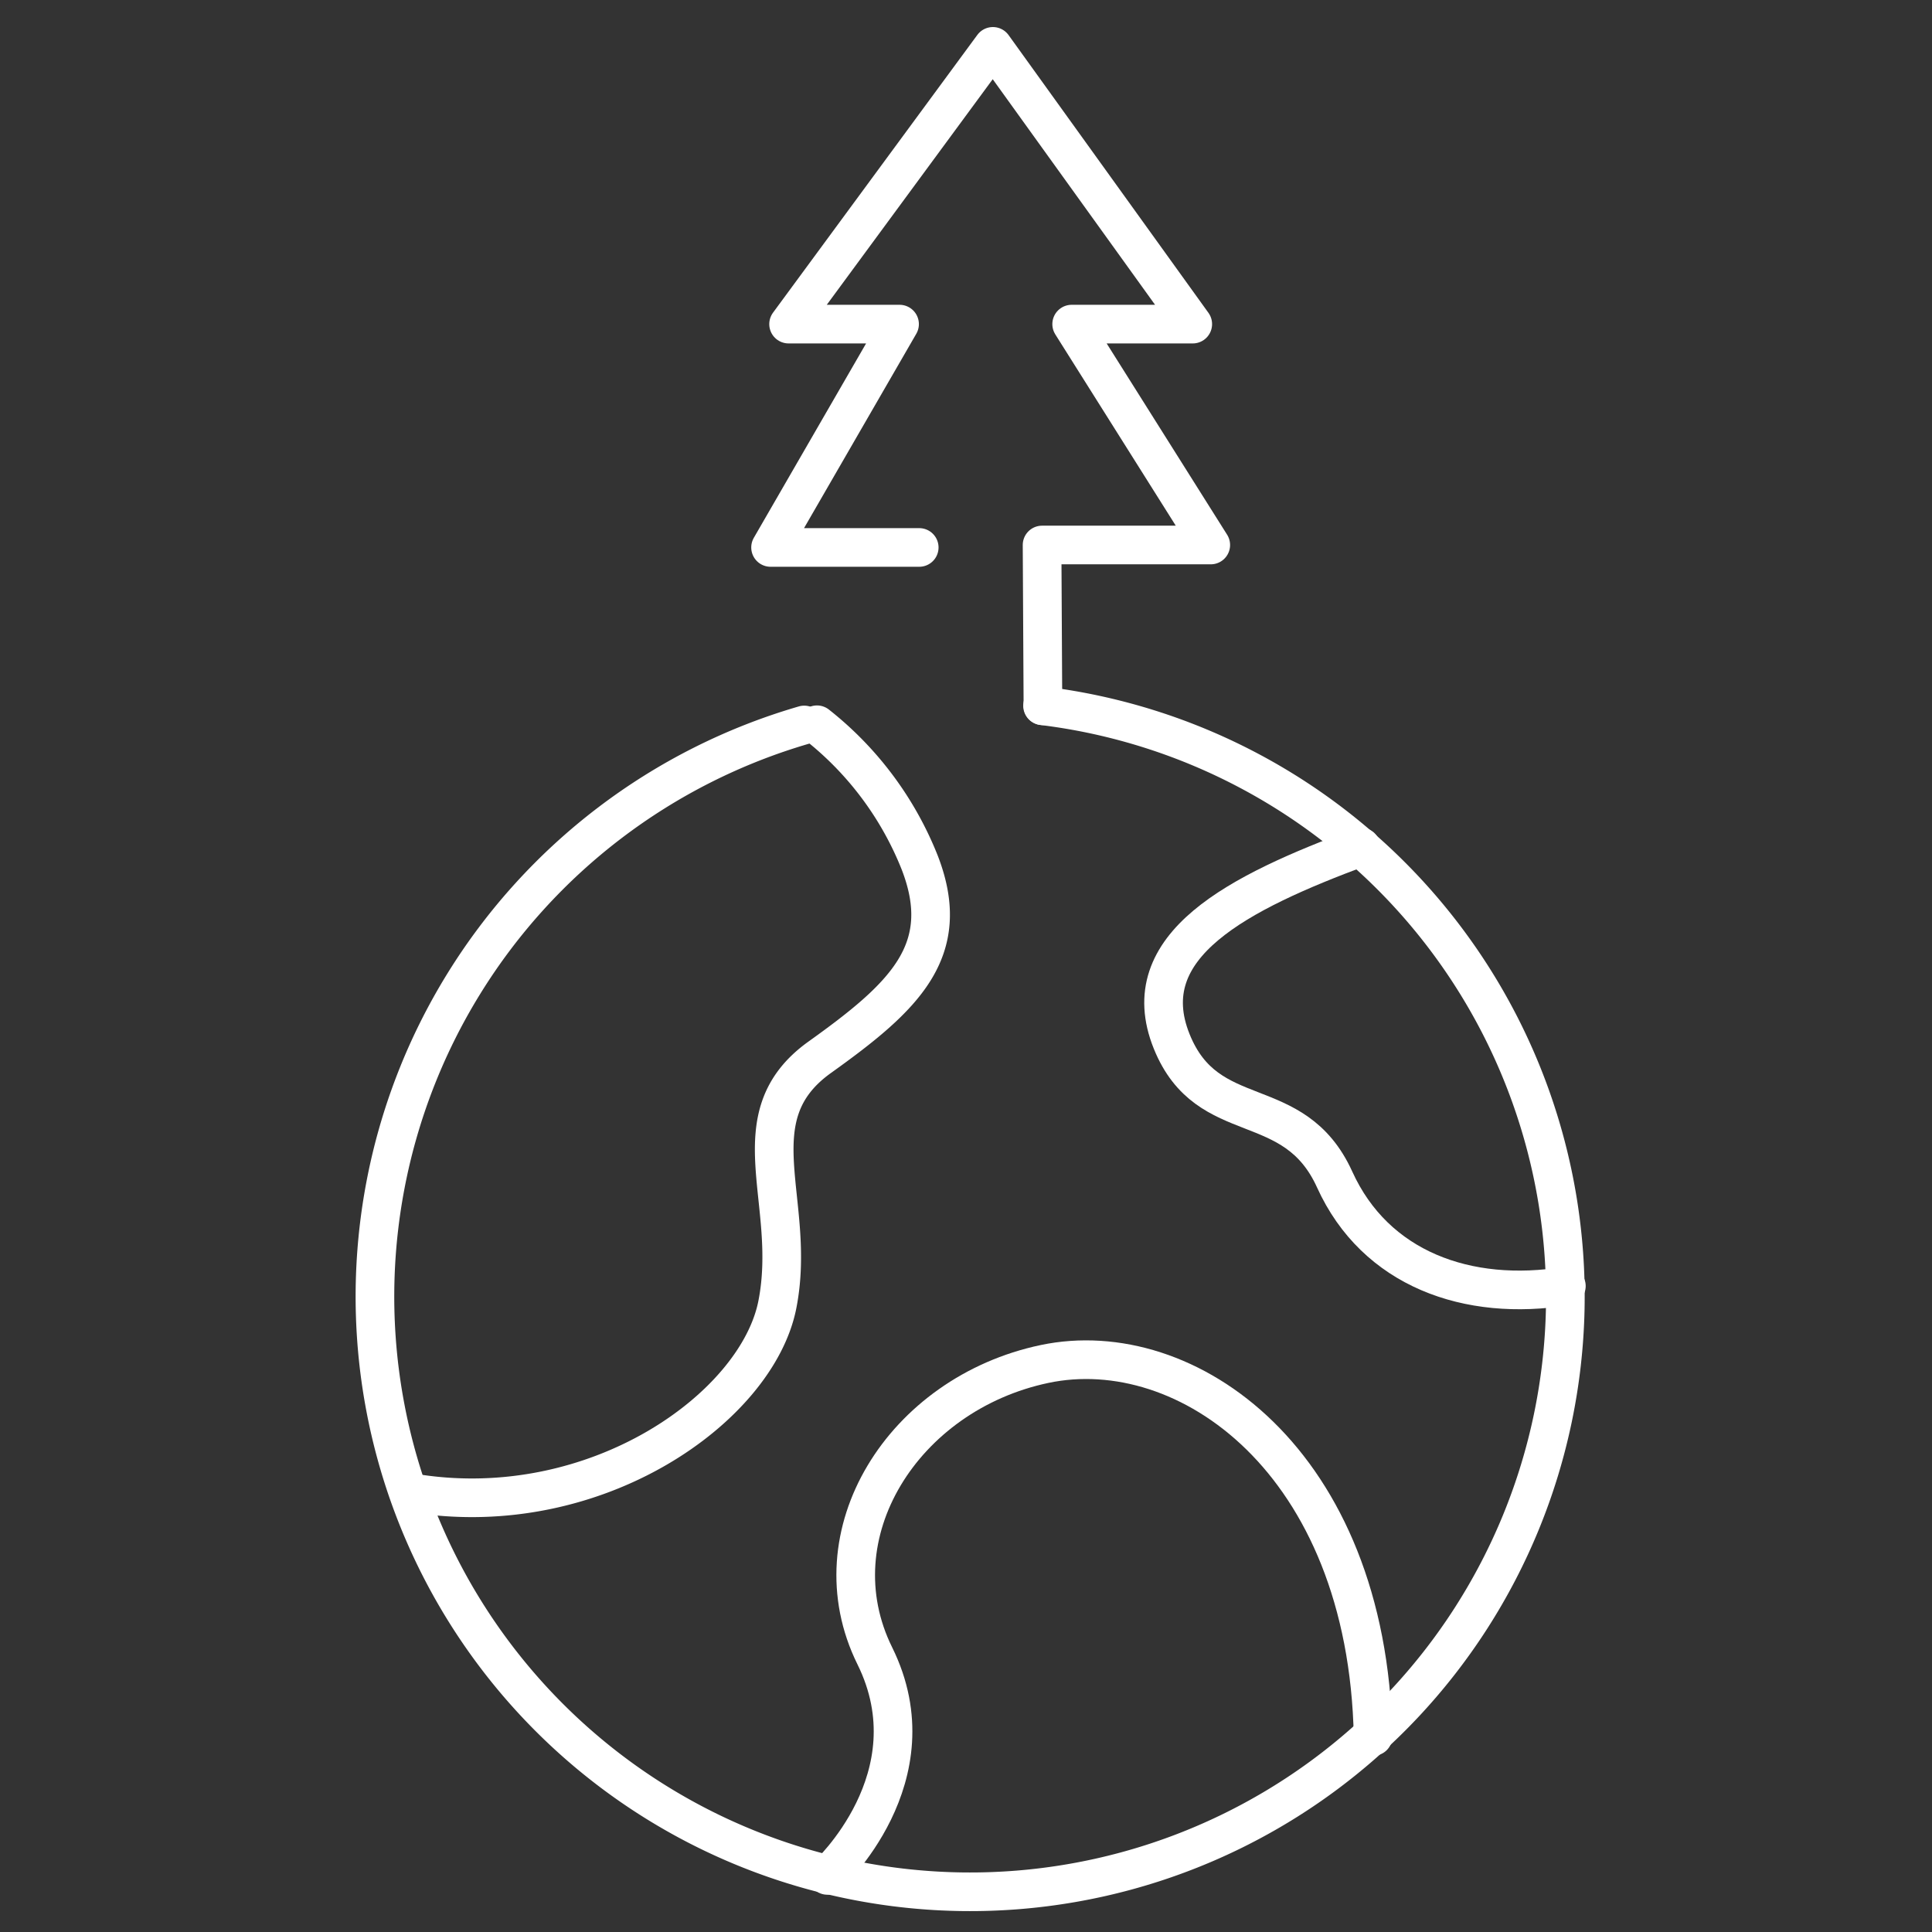 <svg xmlns="http://www.w3.org/2000/svg" xmlns:xlink="http://www.w3.org/1999/xlink" width="100" height="100" viewBox="0 0 100 100">
  <rect x="0" y="0" width="100" height="100" fill="#333333" stroke="none"/>
  <defs>
    <clipPath id="clip-path">
      <rect id="Rectangle_226" data-name="Rectangle 226" width="64.476" height="98.379" fill="none" stroke="#fff" stroke-width="2"/>
    </clipPath>
  </defs>
  <g id="Group_326" data-name="Group 326" transform="translate(-13017 -3892)">
    <g id="Group_216" data-name="Group 216" transform="translate(13035 3893)">
      <g id="Group_215" data-name="Group 215" transform="translate(0 0)" clip-path="url(#clip-path)">
        <path id="Path_45" data-name="Path 45" d="M36.063,38.069a30.808,30.808,0,1,1-12.338.993" transform="translate(-0.1 -2.537)" fill="none" stroke="#fff" stroke-linecap="round" stroke-linejoin="round" stroke-width="2"/>
        <path id="Path_46" data-name="Path 46" d="M37.545,35.632,37.5,27.309h8.732l-7.2-11.433H45.3L34.955,1.5,24.38,15.876h5.744l-6.677,11.56h7.695" transform="translate(-1.563 -0.1)" fill="none" stroke="#fff" stroke-linecap="round" stroke-linejoin="round" stroke-width="2"/>
        <path id="Path_47" data-name="Path 47" d="M3.729,78.9c9.379,1.488,17.715-4.444,18.758-9.778s-2.148-9.686,2.192-12.792,6.958-5.5,5.168-10.092a17.127,17.127,0,0,0-5.311-7.117" transform="translate(-0.249 -2.607)" fill="none" stroke="#fff" stroke-linecap="round" stroke-linejoin="round" stroke-width="2"/>
        <path id="Path_48" data-name="Path 48" d="M55.463,45.9c-6.341,2.354-11.807,5.1-9.8,10.067,1.866,4.621,6.325,2.5,8.433,7.143s6.893,6.344,11.994,5.514" transform="translate(-3.015 -3.06)" fill="none" stroke="#fff" stroke-linecap="round" stroke-linejoin="round" stroke-width="2"/>
        <path id="Path_49" data-name="Path 49" d="M54.845,93.833c-.295-14.275-9.67-20.822-17-19.281s-11.9,8.82-8.792,15.109S26.6,101.025,26.6,101.025" transform="translate(-1.773 -4.954)" fill="none" stroke="#fff" stroke-linecap="round" stroke-linejoin="round" stroke-width="2"/>
      </g>
    </g>
    <rect id="Rectangle_272" data-name="Rectangle 272" width="100" height="100" transform="translate(13017 3892)" fill="none"/>
  </g>
</svg>
